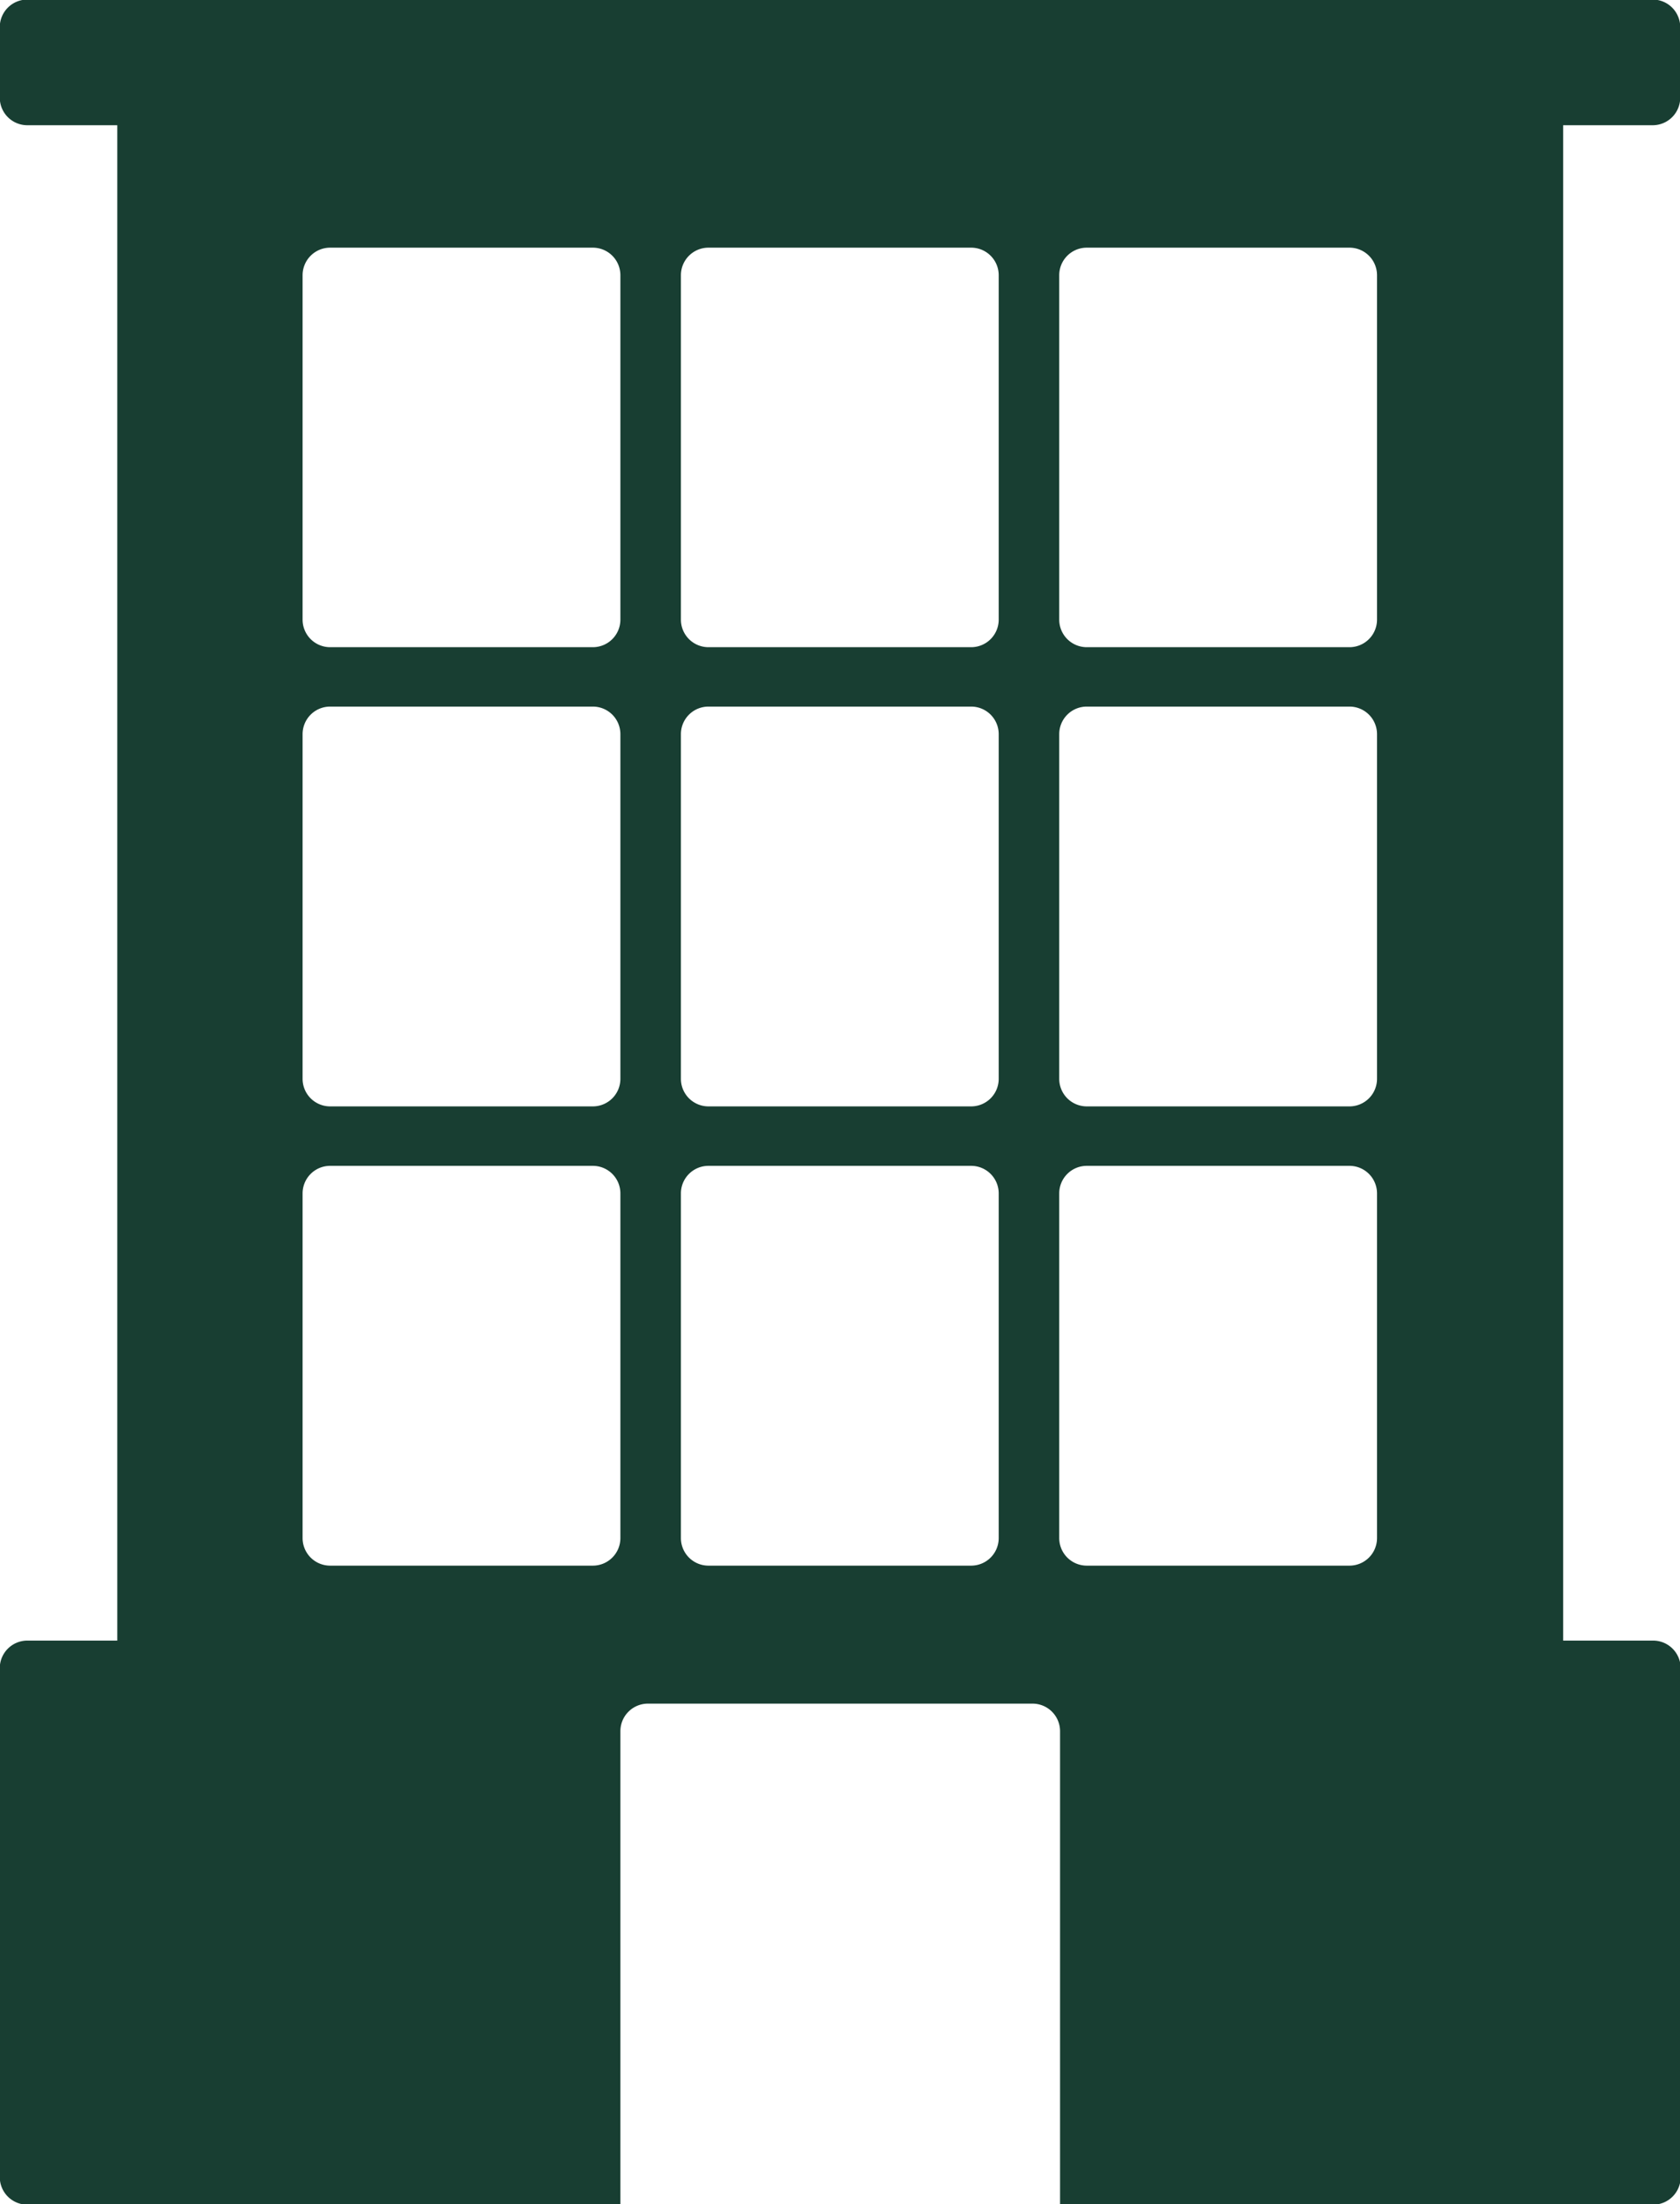 <svg xmlns="http://www.w3.org/2000/svg" width="30.481" height="39.972" viewBox="0 0 30.481 39.972">
  <path id="Tracé_115" data-name="Tracé 115" d="M645.746,135.28a.5.5,0,0,0,.5-.5v-1.279a.5.5,0,0,0-.5-.5H616.257a.5.5,0,0,0-.5.5v1.279a.5.5,0,0,0,.5.5h1.632v27.479h-1.632a.5.5,0,0,0-.5.5v9.229a.5.5,0,0,0,.5.5h10.76v-8.586a.5.5,0,0,1,.5-.5h6.977a.5.5,0,0,1,.5.5v8.586h10.76a.5.5,0,0,0,.5-.5v-9.229a.5.5,0,0,0-.5-.5h-1.632V135.28ZM627.017,160.9a.5.5,0,0,1-.5.5h-4.766a.5.5,0,0,1-.5-.5v-6.25a.5.5,0,0,1,.5-.5h4.766a.5.5,0,0,1,.5.5Zm0-8.328a.5.5,0,0,1-.5.5h-4.766a.5.5,0,0,1-.5-.5v-6.25a.5.5,0,0,1,.5-.5h4.766a.5.5,0,0,1,.5.5Zm0-8.327a.5.5,0,0,1-.5.5h-4.766a.5.5,0,0,1-.5-.5V138a.5.5,0,0,1,.5-.5h4.766a.5.5,0,0,1,.5.5Zm6.864,16.655a.5.5,0,0,1-.5.5h-4.766a.5.5,0,0,1-.5-.5v-6.25a.5.5,0,0,1,.5-.5h4.766a.5.5,0,0,1,.5.5Zm0-8.328a.5.5,0,0,1-.5.5h-4.766a.5.5,0,0,1-.5-.5v-6.25a.5.5,0,0,1,.5-.5h4.766a.5.5,0,0,1,.5.5Zm0-8.327a.5.5,0,0,1-.5.5h-4.766a.5.5,0,0,1-.5-.5V138a.5.5,0,0,1,.5-.5h4.766a.5.5,0,0,1,.5.5Zm6.864,16.655a.5.5,0,0,1-.5.5h-4.766a.5.5,0,0,1-.5-.5v-6.25a.5.5,0,0,1,.5-.5h4.766a.5.5,0,0,1,.5.5Zm0-8.328a.5.5,0,0,1-.5.5h-4.766a.5.5,0,0,1-.5-.5v-6.25a.5.5,0,0,1,.5-.5h4.766a.5.5,0,0,1,.5.5Zm0-8.327a.5.5,0,0,1-.5.5h-4.766a.5.5,0,0,1-.5-.5V138a.5.5,0,0,1,.5-.5h4.766a.5.5,0,0,1,.5.5Z" transform="translate(-615.761 -133.009)" fill="#183e32"/>
</svg>
